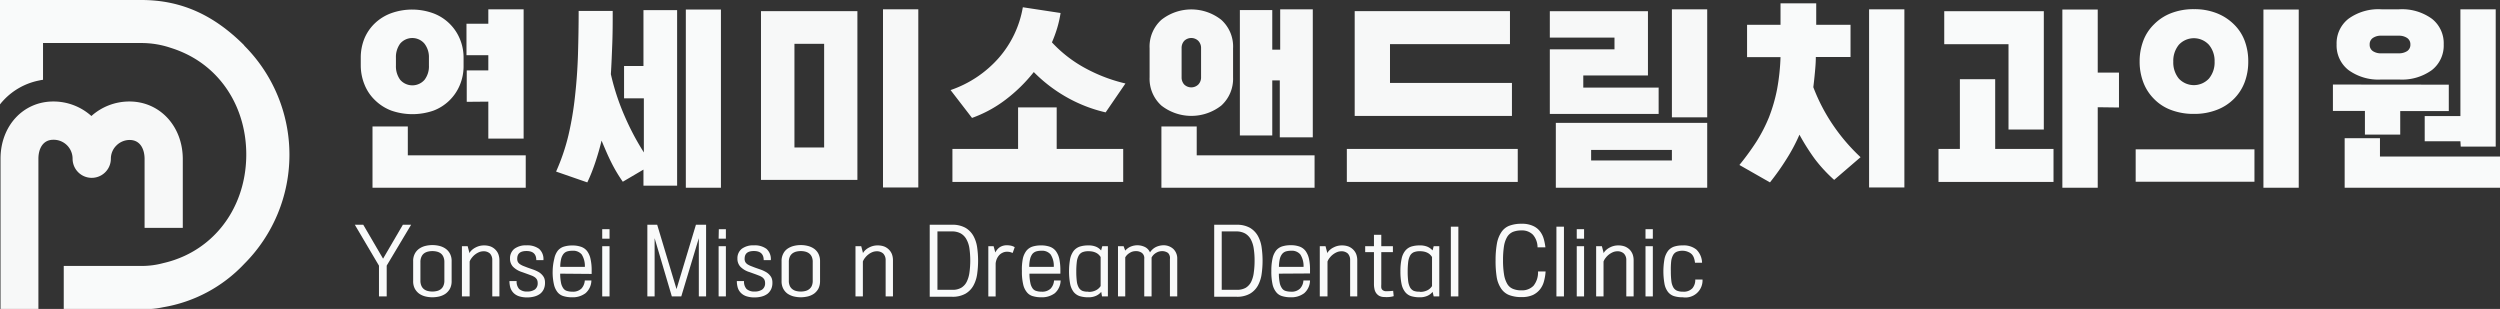 <?xml version="1.0" encoding="UTF-8"?>
<svg xmlns="http://www.w3.org/2000/svg" viewBox="0 0 378.85 46.82">
  <rect x="0" y="0" width="378.85" height="46.82" fill="#333333" stroke="none"/>
  <defs>
    <style>.cls-1{fill:#f9fafa;}.cls-2{fill:#f7f8f8;}</style>
  </defs>
  <title>자산 2</title>
  <g id="레이어_2" data-name="레이어 2">
    <g id="레이어_1-2" data-name="레이어 1">
      <path class="cls-1" d="M55.05,34.06l3,5.14,3-5.14h1.25l-3.7,6.19v4.67H57.43V40.26l-3.66-6.2Z"></path>
      <path class="cls-1" d="M68.44,42.59a2.41,2.41,0,0,1-.25,1.15,2.32,2.32,0,0,1-.66.76,2.82,2.82,0,0,1-.93.42,4.51,4.51,0,0,1-2.15,0,2.82,2.82,0,0,1-.93-.42,2.32,2.32,0,0,1-.66-.76,2.41,2.41,0,0,1-.25-1.15v-3a2.34,2.34,0,0,1,.25-1.14,2.13,2.13,0,0,1,.66-.76,2.82,2.82,0,0,1,.93-.42,4.51,4.51,0,0,1,2.15,0,2.82,2.82,0,0,1,.93.42,2.13,2.13,0,0,1,.66.76,2.34,2.34,0,0,1,.25,1.14Zm-4.73-.08a1.89,1.89,0,0,0,.17.85,1.29,1.29,0,0,0,.42.5,1.55,1.55,0,0,0,.59.25,2.92,2.92,0,0,0,1.27,0,1.55,1.55,0,0,0,.59-.25,1.29,1.29,0,0,0,.42-.5,1.89,1.89,0,0,0,.17-.85V39.72a1.87,1.87,0,0,0-.17-.84,1.26,1.26,0,0,0-.42-.51,1.72,1.72,0,0,0-.59-.25,2.92,2.92,0,0,0-1.27,0,1.72,1.72,0,0,0-.59.25,1.26,1.26,0,0,0-.42.51,1.87,1.87,0,0,0-.17.84Z"></path>
      <path class="cls-1" d="M74.26,38.43a1.39,1.39,0,0,0-1-.35,1.76,1.76,0,0,0-.63.12,2.73,2.73,0,0,0-.6.34,2.68,2.68,0,0,0-.51.5,2.09,2.09,0,0,0-.35.59v5.29H70V37.31h.87l.25.95v.12a1.92,1.92,0,0,1,.42-.52,2.59,2.59,0,0,1,.56-.37,2.72,2.72,0,0,1,.62-.23,2.68,2.68,0,0,1,.62-.07,2.84,2.84,0,0,1,1,.16,2.11,2.11,0,0,1,.73.48,2,2,0,0,1,.46.71,2.66,2.66,0,0,1,.15.9v5.48H74.6V39.43A1.42,1.42,0,0,0,74.26,38.43Z"></path>
      <path class="cls-1" d="M78.68,43.8a1.76,1.76,0,0,0,1.23.38,2,2,0,0,0,1.13-.3,1.14,1.14,0,0,0,.44-1,1.13,1.13,0,0,0-.11-.51,1.22,1.22,0,0,0-.3-.34,2.52,2.52,0,0,0-.43-.24l-.53-.2-1-.36a3.32,3.32,0,0,1-1.37-.81,1.76,1.76,0,0,1-.45-1.25,1.81,1.81,0,0,1,.65-1.46,2.88,2.88,0,0,1,1.84-.53,3,3,0,0,1,1.91.53,2.06,2.06,0,0,1,.66,1.71H81.27c0-.92-.5-1.38-1.48-1.38s-1.41.4-1.41,1.19a1.09,1.09,0,0,0,.1.47,1.06,1.06,0,0,0,.31.33,2.65,2.65,0,0,0,.48.26l.67.26,1,.35a6.67,6.67,0,0,1,.66.31,2.14,2.14,0,0,1,.52.41,1.78,1.78,0,0,1,.35.51,1.85,1.85,0,0,1,.12.69,2.27,2.27,0,0,1-.19,1,1.89,1.89,0,0,1-.55.7,2.54,2.54,0,0,1-.86.41,4.11,4.11,0,0,1-1.09.14,3.86,3.86,0,0,1-1.26-.18,2.09,2.09,0,0,1-.83-.51,2,2,0,0,1-.47-.79,3.64,3.64,0,0,1-.14-1h1.09A1.65,1.65,0,0,0,78.68,43.8Z"></path>
      <path class="cls-1" d="M84.89,41.47a7.16,7.16,0,0,0,.13,1.4,2.14,2.14,0,0,0,.35.83,1,1,0,0,0,.56.39,2.57,2.57,0,0,0,.78.11,1.85,1.85,0,0,0,1.39-.46,2,2,0,0,0,.52-1.24h1a2.62,2.62,0,0,1-.89,1.93,3.2,3.2,0,0,1-2.06.62,4.32,4.32,0,0,1-1.26-.17,1.81,1.81,0,0,1-.92-.6,2.91,2.91,0,0,1-.55-1.2,8.24,8.24,0,0,1-.19-2A8.41,8.41,0,0,1,84,39.2,2.89,2.89,0,0,1,84.52,38a1.93,1.93,0,0,1,.91-.62,4.21,4.21,0,0,1,1.3-.18,3.83,3.83,0,0,1,1.35.21,1.93,1.93,0,0,1,.91.67,3,3,0,0,1,.5,1.17A7.75,7.75,0,0,1,89.66,41v.51ZM86.73,38a2.61,2.61,0,0,0-.77.1,1.18,1.18,0,0,0-.56.37,2,2,0,0,0-.36.75,5.46,5.46,0,0,0-.14,1.22h3.73a3.3,3.3,0,0,0-.48-1.88A1.69,1.69,0,0,0,86.73,38Z"></path>
      <path class="cls-1" d="M91.26,34.73h1.11v1.44H91.26Zm1.11,10.19H91.26V37.31h1.11Z"></path>
      <path class="cls-1" d="M103.24,44.92h-1.43L99.2,36.09v8.83H98.1V34.06h1.49l2.93,9.75,2.94-9.75H107V44.92h-1.1V36.09Z"></path>
      <path class="cls-1" d="M108.93,34.73H110v1.44h-1.1ZM110,44.92h-1.1V37.31H110Z"></path>
      <path class="cls-1" d="M113.14,43.8a1.76,1.76,0,0,0,1.23.38,2,2,0,0,0,1.13-.3,1.14,1.14,0,0,0,.44-1,1.13,1.13,0,0,0-.11-.51,1.22,1.22,0,0,0-.3-.34,2.28,2.28,0,0,0-.44-.24l-.52-.2-1-.36a3.25,3.25,0,0,1-1.37-.81,1.76,1.76,0,0,1-.45-1.25,1.81,1.81,0,0,1,.65-1.46,2.87,2.87,0,0,1,1.83-.53,3,3,0,0,1,1.92.53,2.06,2.06,0,0,1,.66,1.71h-1.08c0-.92-.5-1.38-1.48-1.38s-1.41.4-1.41,1.19a1.09,1.09,0,0,0,.1.47,1.15,1.15,0,0,0,.3.33,3.18,3.18,0,0,0,.49.26l.67.26,1,.35a5.59,5.59,0,0,1,.65.31,2.2,2.2,0,0,1,.53.41,1.78,1.78,0,0,1,.35.51,1.85,1.85,0,0,1,.12.69,2.27,2.27,0,0,1-.19,1,2,2,0,0,1-.55.7,2.54,2.54,0,0,1-.86.41,4.11,4.11,0,0,1-1.09.14,3.82,3.82,0,0,1-1.26-.18,2.09,2.09,0,0,1-.83-.51,1.92,1.92,0,0,1-.47-.79,3.64,3.64,0,0,1-.14-1h1.09A1.65,1.65,0,0,0,113.14,43.8Z"></path>
      <path class="cls-1" d="M124.27,42.59a2.54,2.54,0,0,1-.25,1.15,2.32,2.32,0,0,1-.66.76,2.87,2.87,0,0,1-.94.42,4.73,4.73,0,0,1-1.06.13,4.84,4.84,0,0,1-1.08-.13,3,3,0,0,1-.94-.42,2.18,2.18,0,0,1-.65-.76,2.41,2.41,0,0,1-.25-1.15v-3a2.34,2.34,0,0,1,.25-1.14,2,2,0,0,1,.65-.76,3,3,0,0,1,.94-.42,4.32,4.32,0,0,1,1.08-.13,4.22,4.22,0,0,1,1.06.13,2.87,2.87,0,0,1,.94.42,2.13,2.13,0,0,1,.66.76,2.46,2.46,0,0,1,.25,1.14Zm-4.73-.08a1.9,1.9,0,0,0,.16.85,1.32,1.32,0,0,0,.43.5,1.51,1.51,0,0,0,.58.25,2.81,2.81,0,0,0,.65.07,2.7,2.7,0,0,0,.63-.07,1.51,1.51,0,0,0,.58-.25,1.32,1.32,0,0,0,.43-.5,1.9,1.9,0,0,0,.16-.85V39.72a1.88,1.88,0,0,0-.16-.84,1.28,1.28,0,0,0-.43-.51,1.67,1.67,0,0,0-.58-.25,2.7,2.7,0,0,0-.63-.07,2.81,2.81,0,0,0-.65.07,1.67,1.67,0,0,0-.58.25,1.28,1.28,0,0,0-.43.51,1.88,1.88,0,0,0-.16.84Z"></path>
      <path class="cls-1" d="M133.85,38.43a1.39,1.39,0,0,0-1-.35,1.76,1.76,0,0,0-.63.12,2.52,2.52,0,0,0-.6.34,2.68,2.68,0,0,0-.51.5,2.09,2.09,0,0,0-.35.59v5.29h-1.12V37.31h.87l.25.95v.12a1.92,1.92,0,0,1,.42-.52,2.37,2.37,0,0,1,.56-.37,2.72,2.72,0,0,1,.62-.23,2.68,2.68,0,0,1,.62-.07,2.84,2.84,0,0,1,1,.16,2.11,2.11,0,0,1,.73.48,2,2,0,0,1,.46.71,2.66,2.66,0,0,1,.15.9v5.48h-1.11V39.43A1.42,1.42,0,0,0,133.85,38.43Z"></path>
      <path class="cls-1" d="M144.25,34.06a4,4,0,0,1,2.07.47,3.32,3.32,0,0,1,1.2,1.24,5,5,0,0,1,.56,1.74,14.16,14.16,0,0,1,.14,2,14.42,14.42,0,0,1-.14,2,5.07,5.07,0,0,1-.56,1.75,3.24,3.24,0,0,1-1.2,1.24,3.94,3.94,0,0,1-2.07.47h-3.36V34.06Zm.09,9.86a2.58,2.58,0,0,0,1.32-.31,2.19,2.19,0,0,0,.83-.9,4.5,4.5,0,0,0,.42-1.41,13.24,13.24,0,0,0,0-3.63,4,4,0,0,0-.45-1.39,2.26,2.26,0,0,0-.86-.9,2.7,2.7,0,0,0-1.37-.31h-2.17v8.85Z"></path>
      <path class="cls-1" d="M151.48,37.48a1.93,1.93,0,0,1,1.14-.31,2.59,2.59,0,0,1,.66.08,1.69,1.69,0,0,1,.49.21l-.31.87-.34-.12a1.88,1.88,0,0,0-.53-.06,1.45,1.45,0,0,0-.66.15,1.62,1.62,0,0,0-.52.38,2.12,2.12,0,0,0-.36.57,2.34,2.34,0,0,0-.17.68v5h-1.11V37.31h.8l.26.95A2.13,2.13,0,0,1,151.48,37.48Z"></path>
      <path class="cls-1" d="M156,41.47a7,7,0,0,0,.14,1.4,2.14,2.14,0,0,0,.34.83,1,1,0,0,0,.56.39,2.57,2.57,0,0,0,.78.11,1.85,1.85,0,0,0,1.39-.46,2,2,0,0,0,.52-1.24h1a2.65,2.65,0,0,1-.88,1.93,3.25,3.25,0,0,1-2.07.62,4.41,4.41,0,0,1-1.26-.17,1.74,1.74,0,0,1-.91-.6,2.79,2.79,0,0,1-.56-1.2,8.24,8.24,0,0,1-.19-2A8.41,8.41,0,0,1,155,39.2a3,3,0,0,1,.55-1.21,2,2,0,0,1,.91-.62,4.28,4.28,0,0,1,1.31-.18,3.91,3.91,0,0,1,1.35.21,2,2,0,0,1,.9.67,3.14,3.14,0,0,1,.51,1.17,8.46,8.46,0,0,1,.16,1.72v.51ZM157.8,38a2.57,2.57,0,0,0-.77.1,1.26,1.26,0,0,0-.57.37,2,2,0,0,0-.35.75,4.93,4.93,0,0,0-.14,1.22h3.72a3.15,3.15,0,0,0-.48-1.88A1.68,1.68,0,0,0,157.8,38Z"></path>
      <path class="cls-1" d="M166.88,44.23a2.17,2.17,0,0,1-.77.59,2.69,2.69,0,0,1-1.18.23,4.32,4.32,0,0,1-1.33-.18,2,2,0,0,1-.91-.64,3,3,0,0,1-.52-1.2,10.76,10.76,0,0,1,0-3.81,3.08,3.08,0,0,1,.54-1.21,2.05,2.05,0,0,1,.92-.64,4.21,4.21,0,0,1,1.3-.18,2.88,2.88,0,0,1,1.19.21,2.08,2.08,0,0,1,.74.55l.18-.64h.85v7.61H167Zm-1.95,0a2.32,2.32,0,0,0,1.22-.28,1.78,1.78,0,0,0,.64-.6v-4.4a1.85,1.85,0,0,0-.25-.32,1.65,1.65,0,0,0-.38-.29,2.34,2.34,0,0,0-.53-.2,3,3,0,0,0-.7-.07,2.32,2.32,0,0,0-.9.15,1.2,1.2,0,0,0-.56.51,2.6,2.6,0,0,0-.29.95,12,12,0,0,0-.08,1.47,11.83,11.83,0,0,0,.08,1.48,2.54,2.54,0,0,0,.29.94,1.25,1.25,0,0,0,.56.51A2.32,2.32,0,0,0,164.93,44.2Z"></path>
      <path class="cls-1" d="M177,38.33a1.51,1.51,0,0,0-.95-.27,1.65,1.65,0,0,0-.84.25,1.74,1.74,0,0,0-.7.72v5.89h-1.11V39.24a1,1,0,0,0-.35-.91,1.51,1.51,0,0,0-1-.27,1.59,1.59,0,0,0-.83.25,1.85,1.85,0,0,0-.7.69v5.92h-1.1V37.31h.85l.25.67a2.19,2.19,0,0,1,.83-.61,2.63,2.63,0,0,1,2.19.08,1.63,1.63,0,0,1,.73.8,2.23,2.23,0,0,1,.93-.83,2.75,2.75,0,0,1,1.05-.25,2.18,2.18,0,0,1,1.56.56,2,2,0,0,1,.59,1.5v5.69h-1.11V39.24A1.07,1.07,0,0,0,177,38.33Z"></path>
      <path class="cls-1" d="M187.37,34.06a4,4,0,0,1,2.06.47,3.32,3.32,0,0,1,1.2,1.24,5,5,0,0,1,.56,1.74,14.16,14.16,0,0,1,.14,2,14.42,14.42,0,0,1-.14,2,5.07,5.07,0,0,1-.56,1.75,3.24,3.24,0,0,1-1.2,1.24,3.9,3.9,0,0,1-2.06.47H184V34.06Zm.08,9.86a2.64,2.64,0,0,0,1.33-.31,2.24,2.24,0,0,0,.82-.9A4.5,4.5,0,0,0,190,41.3a12.53,12.53,0,0,0,.12-1.82,11.24,11.24,0,0,0-.13-1.81,4.21,4.21,0,0,0-.44-1.39,2.29,2.29,0,0,0-.87-.9,2.7,2.7,0,0,0-1.37-.31h-2.17v8.85Z"></path>
      <path class="cls-1" d="M193.8,41.47a7.16,7.16,0,0,0,.13,1.4,2.14,2.14,0,0,0,.35.83,1,1,0,0,0,.55.39,2.69,2.69,0,0,0,.79.11,1.82,1.82,0,0,0,1.38-.46,1.94,1.94,0,0,0,.52-1.24h1a2.61,2.61,0,0,1-.88,1.93,3.2,3.2,0,0,1-2.06.62,4.32,4.32,0,0,1-1.26-.17,1.77,1.77,0,0,1-.92-.6,2.91,2.91,0,0,1-.56-1.2,8.87,8.87,0,0,1-.18-2,8.41,8.41,0,0,1,.18-1.91,3,3,0,0,1,.54-1.21,2,2,0,0,1,.92-.62,4.21,4.21,0,0,1,1.3-.18,3.83,3.83,0,0,1,1.35.21,2,2,0,0,1,.9.67,3.14,3.14,0,0,1,.51,1.17,7.8,7.8,0,0,1,.16,1.72v.51ZM195.64,38a2.57,2.57,0,0,0-.77.1,1.18,1.18,0,0,0-.56.37,1.88,1.88,0,0,0-.36.75,5.46,5.46,0,0,0-.14,1.22h3.73a3.22,3.22,0,0,0-.49-1.88A1.66,1.66,0,0,0,195.64,38Z"></path>
      <path class="cls-1" d="M204.26,38.43a1.39,1.39,0,0,0-1-.35,1.76,1.76,0,0,0-.63.12,2.73,2.73,0,0,0-.6.34,2.68,2.68,0,0,0-.51.5,2.09,2.09,0,0,0-.35.59v5.29H200V37.31h.87l.25.95v.12a1.92,1.92,0,0,1,.42-.52,2.37,2.37,0,0,1,.56-.37,2.72,2.72,0,0,1,.62-.23,2.68,2.68,0,0,1,.62-.07,2.84,2.84,0,0,1,1,.16,2.11,2.11,0,0,1,.73.48,2,2,0,0,1,.46.71,2.66,2.66,0,0,1,.15.9v5.48H204.6V39.43A1.42,1.42,0,0,0,204.26,38.43Z"></path>
      <path class="cls-1" d="M211.08,37.31v.9h-1.76v4.88a3.55,3.55,0,0,0,0,.52.6.6,0,0,0,.18.33.82.82,0,0,0,.62.19,8.51,8.51,0,0,0,1-.06l.08.81a3.66,3.66,0,0,1-.7.13,4.91,4.91,0,0,1-.74,0,1.67,1.67,0,0,1-.76-.18,1.48,1.48,0,0,1-.48-.45,1.61,1.61,0,0,1-.24-.62,3.35,3.35,0,0,1-.07-.71V38.21h-1.33v-.9h1.33V35.58h1.11v1.73Z"></path>
      <path class="cls-1" d="M217.1,44.23a2.17,2.17,0,0,1-.77.59,2.69,2.69,0,0,1-1.18.23,4.37,4.37,0,0,1-1.33-.18,1.87,1.87,0,0,1-.9-.64,2.89,2.89,0,0,1-.53-1.2,9.11,9.11,0,0,1-.17-1.91,8.44,8.44,0,0,1,.18-1.9,2.82,2.82,0,0,1,.54-1.21,2,2,0,0,1,.91-.64,4.21,4.21,0,0,1,1.3-.18,2.88,2.88,0,0,1,1.19.21,2.21,2.21,0,0,1,.75.55l.17-.64h.85v7.61h-.85Zm-1.95,0a2.38,2.38,0,0,0,1.23-.28,1.74,1.74,0,0,0,.63-.6v-4.4a1.85,1.85,0,0,0-.25-.32,1.65,1.65,0,0,0-.38-.29,2.17,2.17,0,0,0-.53-.2,3,3,0,0,0-.7-.07,2.35,2.35,0,0,0-.9.15,1.2,1.2,0,0,0-.56.51,2.81,2.81,0,0,0-.29.95,12,12,0,0,0-.08,1.47,11.83,11.83,0,0,0,.08,1.48,2.75,2.75,0,0,0,.29.94,1.25,1.25,0,0,0,.56.51A2.35,2.35,0,0,0,215.15,44.2Z"></path>
      <path class="cls-1" d="M219.86,44.92V34.35H221V44.92Z"></path>
      <path class="cls-1" d="M226.64,39.49a14.37,14.37,0,0,1,.2-2.56,4.58,4.58,0,0,1,.66-1.72,2.54,2.54,0,0,1,1.22-1,5.09,5.09,0,0,1,1.87-.3,3.93,3.93,0,0,1,1.69.31,2.73,2.73,0,0,1,1.06.8,3.39,3.39,0,0,1,.59,1.15,8,8,0,0,1,.26,1.31H233a2.93,2.93,0,0,0-.69-1.9,2.31,2.31,0,0,0-1.76-.66,3.42,3.42,0,0,0-1.28.22,1.92,1.92,0,0,0-.86.74,4,4,0,0,0-.49,1.39,13.41,13.41,0,0,0-.15,2.19,13.07,13.07,0,0,0,.16,2.18,4.08,4.08,0,0,0,.49,1.4,1.78,1.78,0,0,0,.87.74,3.26,3.26,0,0,0,1.28.22,2.41,2.41,0,0,0,1.81-.69,3.18,3.18,0,0,0,.69-2.17h1.15a7.07,7.07,0,0,1-.24,1.46,3.33,3.33,0,0,1-.6,1.24,3.08,3.08,0,0,1-1.08.86,4,4,0,0,1-1.7.32,5.06,5.06,0,0,1-1.91-.31,2.6,2.6,0,0,1-1.22-1,4.36,4.36,0,0,1-.66-1.72A15.49,15.49,0,0,1,226.64,39.49Z"></path>
      <path class="cls-1" d="M235.86,44.92V34.35H237V44.92Z"></path>
      <path class="cls-1" d="M238.94,34.73h1.11v1.44h-1.11Zm1.11,10.19h-1.11V37.31h1.11Z"></path>
      <path class="cls-1" d="M246.09,38.43a1.39,1.39,0,0,0-1-.35,1.76,1.76,0,0,0-.63.12,3,3,0,0,0-.6.34,2.68,2.68,0,0,0-.51.5,2.09,2.09,0,0,0-.35.59v5.29h-1.12V37.31h.87l.25.95v.12a1.92,1.92,0,0,1,.42-.52,2.59,2.59,0,0,1,.56-.37,2.72,2.72,0,0,1,.62-.23,2.68,2.68,0,0,1,.62-.07,2.84,2.84,0,0,1,1,.16,2.25,2.25,0,0,1,.74.48,2.15,2.15,0,0,1,.45.71,2.66,2.66,0,0,1,.15.9v5.48h-1.11V39.43A1.38,1.38,0,0,0,246.09,38.43Z"></path>
      <path class="cls-1" d="M249.36,34.73h1.11v1.44h-1.11Zm1.11,10.19h-1.11V37.31h1.11Z"></path>
      <path class="cls-1" d="M253.2,41.12a11.83,11.83,0,0,0,.08,1.48,2.54,2.54,0,0,0,.29.94,1.2,1.2,0,0,0,.56.51,2.28,2.28,0,0,0,.9.15,1.79,1.79,0,0,0,1.43-.51,1.94,1.94,0,0,0,.44-1.33H258a2.59,2.59,0,0,1-3,2.69,4.32,4.32,0,0,1-1.33-.18,1.9,1.9,0,0,1-.91-.64,2.89,2.89,0,0,1-.52-1.2,10.76,10.76,0,0,1,0-3.81,3.08,3.08,0,0,1,.54-1.21,2,2,0,0,1,.92-.64,4.16,4.16,0,0,1,1.3-.18,3.05,3.05,0,0,1,2.06.62,2.88,2.88,0,0,1,.87,2h-1.07a3.6,3.6,0,0,0-.15-.7,1.64,1.64,0,0,0-.32-.56,1.57,1.57,0,0,0-.56-.37A2.06,2.06,0,0,0,255,38a2.28,2.28,0,0,0-.9.15,1.15,1.15,0,0,0-.56.51,2.6,2.6,0,0,0-.29.95A12,12,0,0,0,253.2,41.12Z"></path>
      <path class="cls-1" d="M54.67,9.92V8.77a7.67,7.67,0,0,1,.56-2.95,6.8,6.8,0,0,1,1.6-2.31A7.15,7.15,0,0,1,59.28,2a9.41,9.41,0,0,1,6.34,0,7,7,0,0,1,2.47,1.55,7,7,0,0,1,1.58,2.31,7.33,7.33,0,0,1,.58,2.95V9.92a7.4,7.4,0,0,1-.58,3,7,7,0,0,1-4,3.85,9.75,9.75,0,0,1-6.34,0,7.13,7.13,0,0,1-2.45-1.54,6.7,6.7,0,0,1-1.6-2.31A7.75,7.75,0,0,1,54.67,9.92Zm25,13.62v4.91H56.45V19.16H61.8v4.38ZM60,8.77V9.92a3.45,3.45,0,0,0,.65,2.18,2.45,2.45,0,0,0,3.68,0A3.34,3.34,0,0,0,65,9.92V8.77a3.34,3.34,0,0,0-.68-2.16,2.42,2.42,0,0,0-3.68,0A3.45,3.45,0,0,0,60,8.77Zm10.73,6.66V10.67H74V8.36H70.69V3.6H74V1.41h5.35V21H74v-5.6Z"></path>
      <path class="cls-1" d="M89,27.64,84.27,26a31.16,31.16,0,0,0,1.88-5.54,48.89,48.89,0,0,0,1-6q.34-3.06.44-6.27c.06-2.14.1-4.32.1-6.53h5.16c0,1.61,0,3.22-.06,4.82s-.12,3.19-.22,4.76a35.25,35.25,0,0,0,2,6.15,39.32,39.32,0,0,0,3,5.71v-8.2H94.57V10h2.94V1.54h5.1v26.6h-5.1V25.7l-3.13,1.84a22.83,22.83,0,0,1-1.72-2.88c-.54-1.06-1-2.18-1.5-3.35-.27,1.13-.59,2.22-.94,3.27S89.47,26.66,89,27.64Zm14.93.81v-27h5.32v27Z"></path>
      <path class="cls-2" d="M129.93,1.69V27.26H115.32V1.69Zm-9.54,20.66h4.5V6.64h-4.5ZM139.16,1.41v27h-5.35v-27Z"></path>
      <path class="cls-2" d="M147.3,17.87l-3.25-4.22a17.07,17.07,0,0,0,7.3-4.87A15.66,15.66,0,0,0,155,1.1l5.72.87a17,17,0,0,1-.51,2.27,19,19,0,0,1-.8,2.18,19.6,19.6,0,0,0,4.94,3.85,24.29,24.29,0,0,0,6.2,2.38l-3,4.38a22.06,22.06,0,0,1-6-2.35,22.62,22.62,0,0,1-4.89-3.76,23.68,23.68,0,0,1-4.29,4.2A18.89,18.89,0,0,1,147.3,17.87Zm22.91,4.7v5H144.33v-5h9.95V16.28h5.85v6.29Z"></path>
      <path class="cls-2" d="M174.21,11.71V7.3A5.44,5.44,0,0,1,176,3a7.33,7.33,0,0,1,9.07,0,5.44,5.44,0,0,1,1.79,4.32v4.41A5.47,5.47,0,0,1,185.07,16,7.37,7.37,0,0,1,176,16,5.47,5.47,0,0,1,174.21,11.71Zm25,11.83v4.91H176V19.16h5.35v4.38ZM179.06,7.3v4.41a1.57,1.57,0,0,0,.39,1.09,1.53,1.53,0,0,0,2.15,0,1.54,1.54,0,0,0,.41-1.09V7.3a1.56,1.56,0,0,0-.41-1.1,1.53,1.53,0,0,0-2.15,0A1.59,1.59,0,0,0,179.06,7.3Zm19.88-5.89v19.4h-5V12.18H192.8v8.35h-4.91v-19h4.91v6H194V1.41Z"></path>
      <path class="cls-2" d="M230,22.57v5H204.1v-5Zm-.88-10v5H205.29V1.69h23.53v5H210.64v5.88Z"></path>
      <path class="cls-2" d="M251.35,13.27v4H234.86V7.48h9.8V5.7h-9.8v-4h14.87v9.74h-9.8v1.84Zm7.36,5.35v9.83H235.77V18.62Zm-17.59,5.7h12.24v-1.6H241.12ZM258.71,1.41V17.78h-5.35V1.41Z"></path>
      <path class="cls-1" d="M268.22,27.64,263.59,25a39.21,39.21,0,0,0,2.57-3.52,23.64,23.64,0,0,0,1.91-3.71,24.69,24.69,0,0,0,1.22-4.2,32.25,32.25,0,0,0,.53-4.91h-5.07V3.76h5.07V.5h5.41V3.76h5.2V8.64h-5.26c0,.81-.07,1.6-.14,2.36s-.15,1.5-.24,2.21a27.55,27.55,0,0,0,3,5.76,28.74,28.74,0,0,0,4.16,4.85l-4,3.44A22.3,22.3,0,0,1,275,24.07a33.13,33.13,0,0,1-2.31-3.66,26.85,26.85,0,0,1-2,3.75A37.37,37.37,0,0,1,268.22,27.64ZM288.59,1.41v27h-5.35v-27Z"></path>
      <path class="cls-1" d="M311.19,22.57v5H293.76v-5H297V12h5.35V22.57Zm-1.47-2.94h-5.35V6.7h-9.74v-5h15.09Zm8.17-3.38v12.2h-5.36v-27h5.36V11h3.22v5.29Z"></path>
      <path class="cls-1" d="M323.64,27.54V22.63h18v4.91ZM340.7,9.33a8.76,8.76,0,0,1-.56,3.17A7.08,7.08,0,0,1,338.51,15a7.34,7.34,0,0,1-2.6,1.66,9.37,9.37,0,0,1-3.44.6,9.55,9.55,0,0,1-3.48-.6A7,7,0,0,1,326.43,15a7.08,7.08,0,0,1-1.63-2.52,8.76,8.76,0,0,1-.56-3.17,8.77,8.77,0,0,1,.56-3.15,6.83,6.83,0,0,1,1.63-2.48A7.31,7.31,0,0,1,329,2a9.34,9.34,0,0,1,3.48-.61,9.17,9.17,0,0,1,3.44.61,7.68,7.68,0,0,1,2.6,1.68,6.83,6.83,0,0,1,1.63,2.48A8.77,8.77,0,0,1,340.7,9.33Zm-5.1,0a3.79,3.79,0,0,0-.86-2.54,3.1,3.1,0,0,0-4.56,0,3.83,3.83,0,0,0-.84,2.54,3.85,3.85,0,0,0,.84,2.58,3.12,3.12,0,0,0,4.56,0A3.81,3.81,0,0,0,335.6,9.33ZM343,28.45v-27h5.35v27Z"></path>
      <path class="cls-1" d="M371.09,12.83v4h-7.36v3.57h-5.35V16.81h-4.85v-4Zm-7.55-.78h-2.66a7.72,7.72,0,0,1-5-1.44,4.72,4.72,0,0,1-1.79-3.88,4.72,4.72,0,0,1,1.79-3.88,7.72,7.72,0,0,1,5-1.44h2.66a7.73,7.73,0,0,1,5,1.44,4.72,4.72,0,0,1,1.78,3.88,4.72,4.72,0,0,1-1.78,3.88A7.73,7.73,0,0,1,363.54,12.05Zm15.31,11.67v4.73H355.31V20.94h5.35v2.78Zm-18-15.64h2.66a2.27,2.27,0,0,0,1.26-.33,1.14,1.14,0,0,0,.5-1,1.14,1.14,0,0,0-.5-1,2.2,2.2,0,0,0-1.26-.34h-2.66a2.11,2.11,0,0,0-1.26.34,1.14,1.14,0,0,0-.49,1,1.14,1.14,0,0,0,.49,1A2.18,2.18,0,0,0,360.88,8.08Zm12,13.33h-5.41V17.59h5.41V1.41h5.35V22.22H372.9Z"></path>
      <path class="cls-2" d="M19.61,15.38a8.61,8.61,0,0,0-5.76,2.2,8.61,8.61,0,0,0-5.77-2.2c-4.59,0-8,3.73-8,8.67V46.82H5.82V24.05c0-1.39.6-2.87,2.26-2.87A2.87,2.87,0,0,1,11,24.05a2.9,2.9,0,0,0,5.8,0,2.81,2.81,0,0,1,.84-2,2.85,2.85,0,0,1,2-.84c1.67,0,2.27,1.48,2.27,2.87V34.53h5.79V24.05C27.67,19.11,24.21,15.38,19.61,15.38Z"></path>
      <path class="cls-1" d="M37,6.86C32.56,2.43,27.67,0,21.41,0H0V8.23H0v7.59a7.87,7.87,0,0,1,.53-.62,10.06,10.06,0,0,1,5.38-3,6,6,0,0,1,.61-.11V6.52H21.41a13.86,13.86,0,0,1,4.49.74,16.71,16.71,0,0,1,2.07.8c5.81,2.68,9.35,8.55,9.35,15.35S33.78,36.08,28,38.76a16.27,16.27,0,0,1-3.26,1.11,12.34,12.34,0,0,1-3.3.43H9.66v6.52H21.41c.5,0,1,0,1.47,0a12.41,12.41,0,0,0,1.83-.26A21.82,21.82,0,0,0,37,40a23.39,23.39,0,0,0,0-33.1Z"></path>
    </g>
  </g>
</svg>
